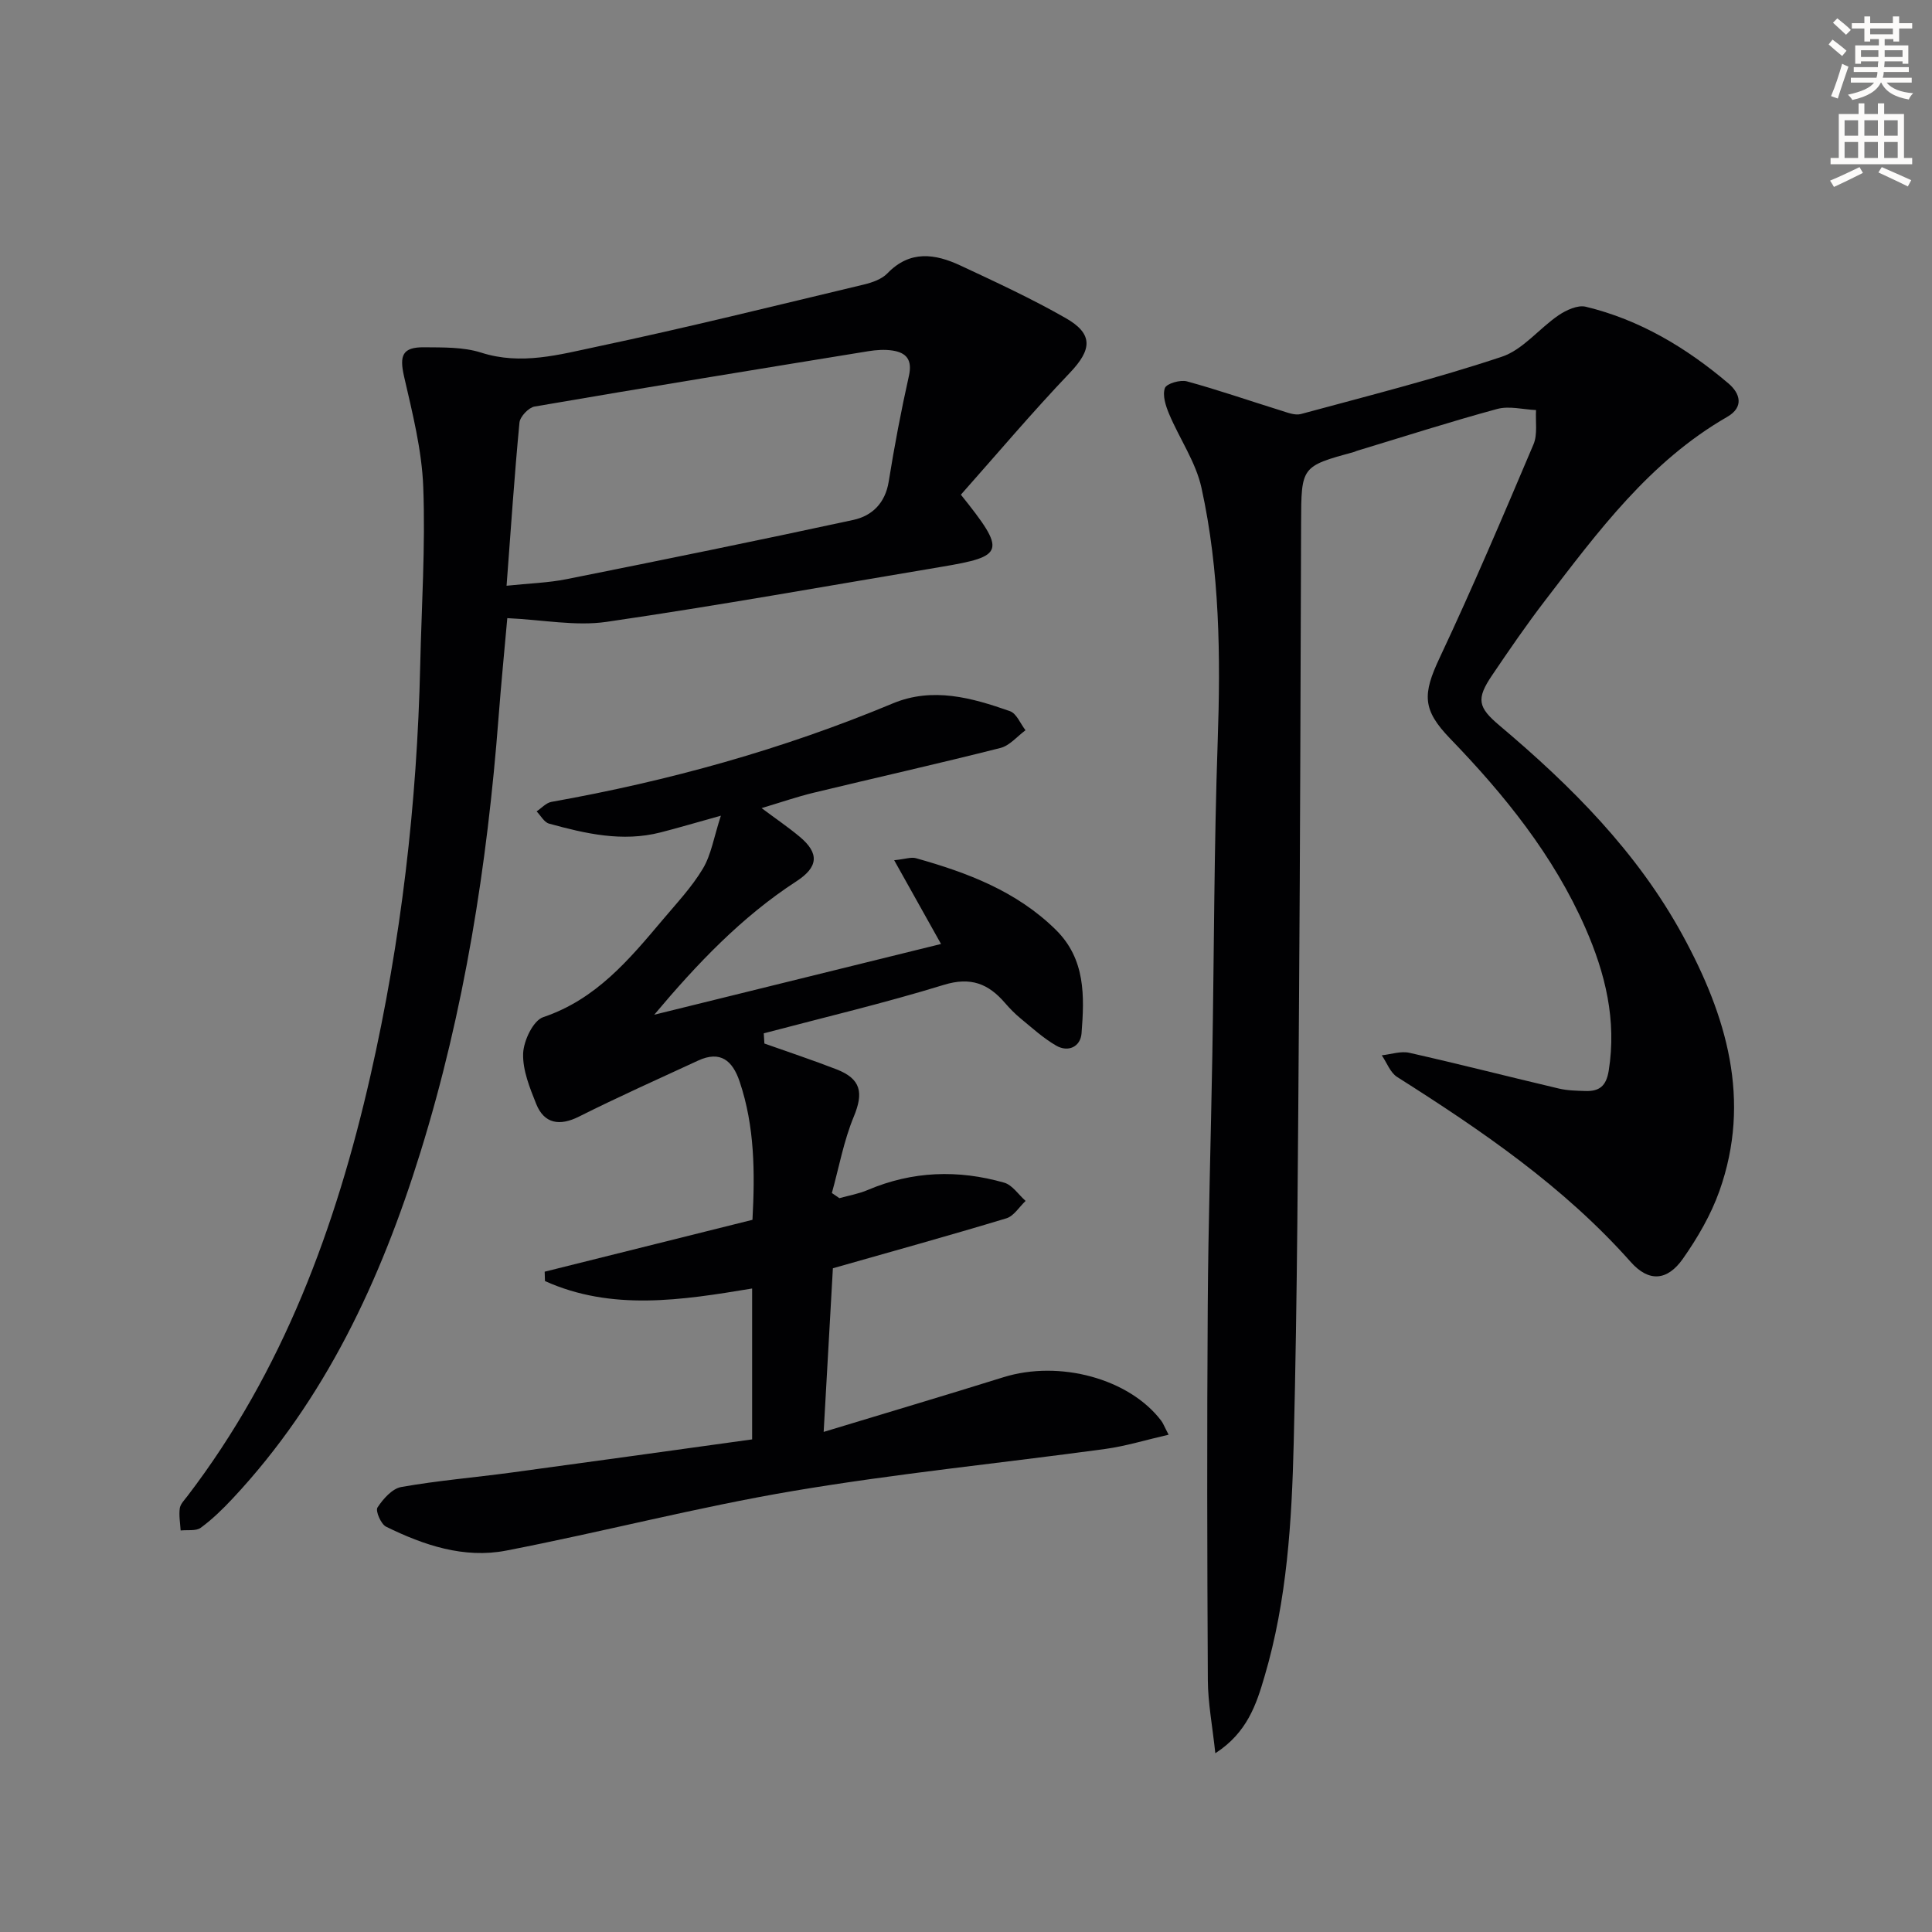 <svg enable-background="new 0 0 400 400" viewBox="0 0 400 400" xmlns="http://www.w3.org/2000/svg"><rect x="0" y="0" width="400" height="400" fill="#808080" stroke="none"/><path d="m378.6 9.2.8-1c.9.7 1.9 1.4 2.9 2.3l-.9 1.1c-1.1-.9-2-1.7-2.8-2.4zm.5 10.7c.9-2.1 1.6-4.3 2.3-6.7.4.2.8.4 1.3.6-.7 2.1-1.5 4.3-2.2 6.6zm.4-15.2.9-.9c1 .8 2 1.6 2.8 2.4l-1 1c-1-.9-1.9-1.8-2.7-2.5zm12.5-1.3h1.2v1.4h2.7v1.1h-2.7v2.7h-1.2v-.5h-1.8v1.3h4.9v3.8h-1.2v-.5h-3.7c0 .4-.1.9-.1 1.2h5.1v1h-5.2c0 .5-.1.9-.2 1.2h6v1h-5.2c1.1 1.3 2.9 2 5.5 2.2-.4.4-.7.8-.9 1.3-2.9-.5-4.8-1.6-5.7-3.5h-.1c-.8 1.7-2.7 2.9-5.9 3.6-.2-.4-.6-.8-.9-1.1 2.8-.6 4.6-1.4 5.4-2.5h-4.8v-1h5.3c.1-.3.2-.7.2-1.2h-4.9v-1h5c0-.4 0-.8.1-1.2h-3.6v.5h-1.2v-3.8h4.9v-1.3h-1.8v.5h-1.2v-2.7h-2.6v-1.1h2.6v-1.4h1.2v1.4h4.7v-1.4zm-6.7 8.4h3.6c0-.4 0-.9 0-1.4h-3.6zm1.9-4.7h4.7v-1.2h-4.7zm6.7 3.3h-3.7v1.4h3.7z" fill="#fcfbfa"/><path d="m384.7 21.4h1.3v2.2h2.8v-2.2h1.3v2.2h4.1v9.1h1.7v1.3h-16.9v-1.3h1.7v-9.1h4.1v-2.2zm.3 13.2.7 1.2c-1.8.9-3.8 1.9-6 2.9-.2-.4-.5-.8-.8-1.3 2.4-1 4.4-2 6.1-2.8zm-3.1-6.5h2.8v-3.2h-2.8zm0 4.6h2.8v-3.3h-2.8zm4.1-4.6h2.8v-3.2h-2.8zm0 4.6h2.8v-3.3h-2.8zm3.6 1.9c2.1.9 4.1 1.8 6.1 2.7l-.7 1.3c-2.2-1.1-4.2-2-6.1-2.9zm3.3-9.7h-2.8v3.2h2.8zm-2.8 7.8h2.8v-3.3h-2.8z" fill="#fcfbfa"/><g fill="#010103"><path d="m251.62 362.99c-.61-5.69-1.52-10.4-1.55-15.11-.14-25.82-.19-51.65-.02-77.47.11-17.31.65-34.62.95-51.93.37-21.64.36-43.3 1.11-64.93.61-17.67.44-35.27-3.36-52.56-1.17-5.33-4.55-10.16-6.71-15.31-.7-1.67-1.4-3.84-.86-5.34.34-.93 3.19-1.76 4.57-1.38 6.52 1.78 12.91 4.01 19.37 6.01 1.37.42 2.97 1.09 4.22.75 13.92-3.77 27.92-7.31 41.59-11.86 4.38-1.46 7.73-5.85 11.76-8.59 1.58-1.07 3.95-2.16 5.6-1.77 11.2 2.69 20.86 8.5 29.56 15.88 2.43 2.06 3.28 4.9-.25 6.93-16.05 9.23-26.75 23.74-37.69 38-3.85 5.01-7.43 10.24-10.97 15.47-3.37 4.97-2.95 6.67 1.55 10.46 14.85 12.52 28.49 26.18 37.88 43.39 9.08 16.64 14.33 34.11 7.6 53-1.76 4.93-4.51 9.65-7.53 13.96-3.25 4.63-7.08 4.9-10.82.68-13.88-15.63-30.88-27.22-48.35-38.29-1.44-.91-2.14-2.97-3.19-4.49 1.91-.2 3.93-.92 5.71-.52 10.35 2.33 20.63 4.97 30.95 7.4 1.76.42 3.63.45 5.45.51 2.89.1 4.36-.96 4.88-4.22 1.67-10.45-.71-20.15-4.84-29.55-6.59-15-16.72-27.52-27.99-39.19-5.77-5.98-5.75-9.15-2.16-16.76 6.84-14.54 13.13-29.35 19.41-44.15.88-2.07.39-4.73.53-7.11-2.69-.12-5.56-.9-8.04-.23-9.77 2.65-19.42 5.76-29.11 8.69-.16.05-.3.15-.46.19-11.03 3.02-10.99 3.02-11.03 14.77-.12 32.99-.19 65.99-.43 98.98-.22 30.47-.34 60.95-1.1 91.41-.4 16.25-1.37 32.58-6.03 48.34-1.69 5.81-3.61 11.69-10.2 15.94z"/><path d="m158.26 216.05c4.98 1.77 10 3.43 14.92 5.34 5.11 1.98 5.63 4.86 3.59 9.79-2.09 5.04-3.07 10.53-4.54 15.82.52.36 1.04.71 1.56 1.07 1.95-.55 3.99-.9 5.85-1.69 9.26-3.94 18.73-4.25 28.27-1.52 1.7.49 2.96 2.48 4.43 3.78-1.32 1.24-2.43 3.13-3.98 3.6-11.91 3.6-23.9 6.92-35.92 10.34-.61 10.82-1.23 21.85-1.91 33.88 12.88-3.91 25.08-7.53 37.22-11.32 11.62-3.62 26.07.29 32.68 9.02.38.5.6 1.13 1.52 2.88-4.69 1.07-8.86 2.37-13.12 2.95-21.54 2.94-43.2 5.08-64.62 8.7-19.94 3.37-39.57 8.51-59.44 12.35-8.69 1.68-17.03-1.11-24.84-4.96-1.06-.52-2.23-3.27-1.78-3.96 1.16-1.78 3.04-3.91 4.92-4.25 7.51-1.33 15.14-1.96 22.71-2.98 16.58-2.24 33.15-4.56 49.94-6.88 0-10.68 0-20.77 0-31.24-14.6 2.43-29.07 4.69-42.89-1.54-.02-.65-.04-1.29-.06-1.94 14.23-3.55 28.45-7.1 43.02-10.74.52-9.77.48-19.32-2.66-28.63-1.46-4.33-3.97-6.48-8.61-4.33-8.24 3.81-16.54 7.52-24.65 11.59-3.96 1.99-7.19 1.52-8.85-2.61-1.34-3.35-2.83-7-2.71-10.46.1-2.64 2.08-6.82 4.16-7.52 10.94-3.68 17.8-11.93 24.78-20.21 2.88-3.42 6.01-6.74 8.28-10.55 1.72-2.88 2.26-6.47 3.72-10.95-5.33 1.48-8.91 2.55-12.52 3.47-7.88 2.01-15.51.25-23.06-1.83-1.01-.28-1.72-1.66-2.57-2.53 1.02-.68 1.96-1.77 3.07-1.97 24.27-4.32 47.88-10.87 70.66-20.38 8.27-3.45 16.37-1.18 24.27 1.6 1.37.48 2.16 2.59 3.22 3.95-1.72 1.26-3.28 3.19-5.2 3.67-12.87 3.26-25.82 6.16-38.72 9.28-3.38.82-6.68 1.96-10.72 3.17 2.93 2.19 5.47 3.92 7.82 5.87 4.24 3.51 3.89 6.36-.62 9.29-11.35 7.37-20.58 17.09-29.43 27.62 19.87-4.9 39.74-9.81 59.38-14.65-3.17-5.67-6.24-11.16-9.7-17.34 2.33-.24 3.52-.7 4.5-.42 10.64 2.98 20.83 6.82 28.95 14.81 6.21 6.1 5.94 13.81 5.34 21.47-.22 2.74-2.74 3.98-5.26 2.52-2.66-1.54-4.99-3.68-7.39-5.65-1.15-.95-2.21-2.04-3.19-3.17-3.42-3.98-7.08-5.47-12.65-3.76-12.3 3.78-24.85 6.75-37.3 10.04.03.72.08 1.41.13 2.11z"/><path d="m198.94 102.42c9.46 11.82 9.11 12.74-4.11 14.95-23.08 3.86-46.11 8.01-69.26 11.38-6.41.93-13.15-.43-20.54-.77-.55 6.22-1.26 13.38-1.81 20.55-2.34 30.56-7.07 60.7-16.17 90.02-8.21 26.45-19.69 51.2-38.89 71.71-2.04 2.18-4.21 4.3-6.6 6.05-.99.72-2.75.4-4.16.56-.09-1.53-.38-3.08-.18-4.57.12-.89.95-1.73 1.56-2.52 19.81-25.91 30.78-55.71 37.92-87.09 6.35-27.93 9.65-56.29 10.3-84.94.28-12.31 1.09-24.63.63-36.91-.29-7.67-2.24-15.33-3.97-22.88-.99-4.35-.37-6.1 4.14-6.06 3.96.04 8.14-.07 11.83 1.11 8.28 2.65 16.2.4 24.02-1.25 18.47-3.9 36.8-8.46 55.17-12.84 1.74-.42 3.73-1.1 4.91-2.33 4.68-4.85 9.87-4.06 15.11-1.62 7.36 3.44 14.75 6.86 21.79 10.88 5.8 3.3 5.43 6.56.86 11.35-7.77 8.14-15.04 16.76-22.55 25.22zm-94.06 18.85c4.66-.49 8.63-.6 12.47-1.37 19.81-3.96 39.6-7.99 59.34-12.26 3.86-.84 6.58-3.47 7.3-7.89 1.18-7.34 2.56-14.66 4.19-21.92.74-3.3-.48-4.82-3.43-5.26-1.61-.24-3.33-.12-4.95.14-23.05 3.75-46.1 7.5-69.12 11.46-1.24.21-3.01 2.09-3.13 3.32-1.04 10.9-1.77 21.82-2.67 33.78z"/></g></svg>